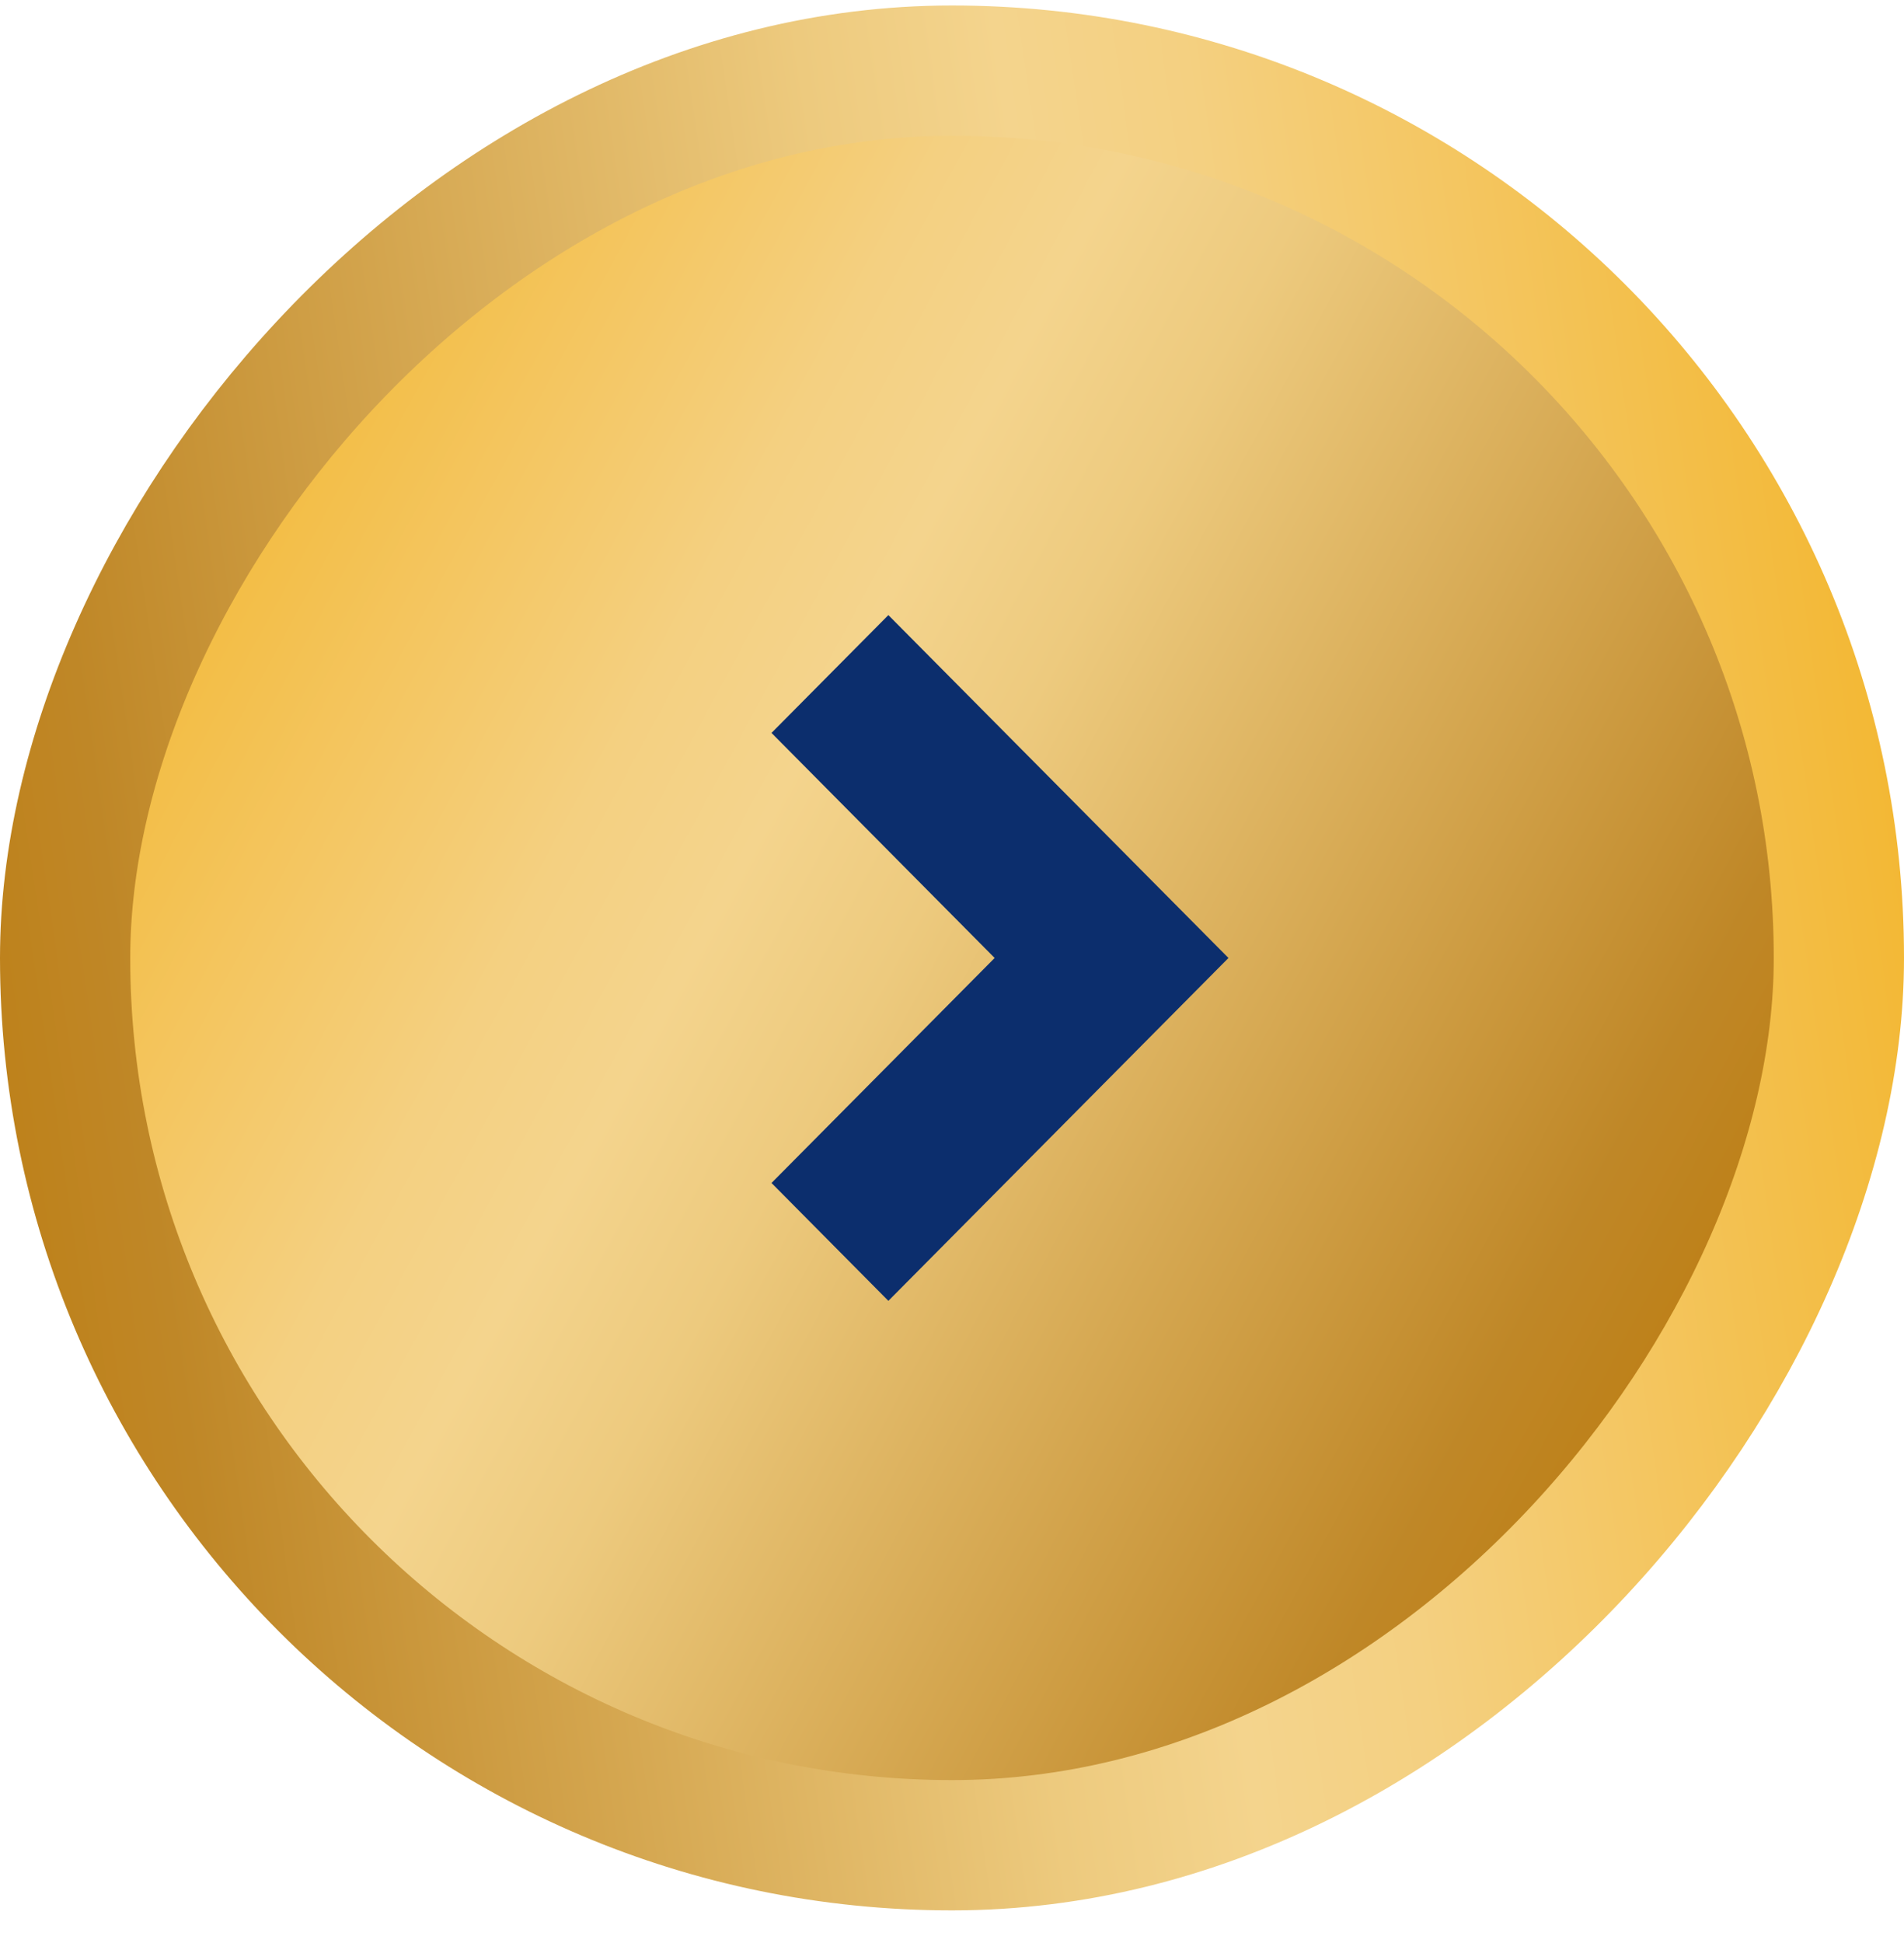 <svg width="50" height="51" viewBox="0 0 50 51" fill="none" xmlns="http://www.w3.org/2000/svg">
<rect x="1.71" y="-1.71" width="46.58" height="46.58" rx="23.29" transform="matrix(1 1.74846e-07 1.74846e-07 -1 2.98986e-07 46.724)" fill="url(#paint0_linear_253_3633)"/>
<rect x="1.71" y="-1.71" width="46.58" height="46.58" rx="23.29" transform="matrix(1 1.74846e-07 1.74846e-07 -1 2.98986e-07 46.724)" stroke="url(#paint1_linear_253_3633)" stroke-width="3.42"/>
<path d="M20.26 19.238L23.329 16.145L32.26 25.145L23.329 34.145L20.26 31.051L26.12 25.145L20.26 19.238Z" fill="#0C2E6D"/>
<defs>
<linearGradient id="paint0_linear_253_3633" x1="45.098" y1="14.286" x2="3.963" y2="36.504" gradientUnits="userSpaceOnUse">
<stop stop-color="#BE811A"/>
<stop offset="0.073" stop-color="#BF8727"/>
<stop offset="0.481" stop-color="#EDCA7E"/>
<stop offset="0.581" stop-color="#F4D48D"/>
<stop offset="0.674" stop-color="#F4D081"/>
<stop offset="1" stop-color="#F3B62E"/>
</linearGradient>
<linearGradient id="paint1_linear_253_3633" x1="1.50485e-06" y1="16.59" x2="51.339" y2="24.099" gradientUnits="userSpaceOnUse">
<stop stop-color="#BE811A"/>
<stop offset="0.073" stop-color="#BF8727"/>
<stop offset="0.481" stop-color="#EDCA7E"/>
<stop offset="0.581" stop-color="#F4D48D"/>
<stop offset="0.674" stop-color="#F4D081"/>
<stop offset="1" stop-color="#F3B62E"/>
</linearGradient>
</defs>
</svg>
